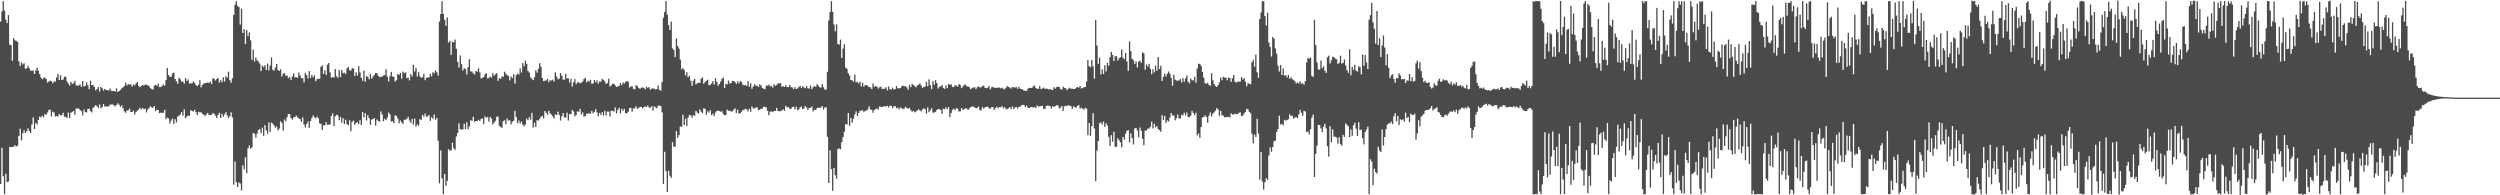 <?xml version="1.0" encoding="UTF-8"?>
<svg xmlns="http://www.w3.org/2000/svg" width="1920" height="150">
  <path d="M0 16.591h1v124.743H0zM1 8.772h1v104.686H1zM2 0.868h1v134.440H2zM3 8.199h1v140.934H3zM4 15.131h1v118.357H4zM5 17.718h1v122.157H5zM6 11.627h1v127.785H6zM7 34.232h1v78.627H7zM8 34.731h1v78.218H8zM9 46.553h1v66.322H9zM10 29.214h1v83.323H10zM11 30.957h1v80.617H11zM12 31.382h1v81.175H12zM13 32.204h1v79.651H13zM14 47.138h1v57.267H14zM15 50.772h1v48.118H15zM16 47.961h1v59.835H16zM17 49.504h1v52.866H17zM18 48.548h1v51.495H18zM19 52.732h1v49.515H19zM20 52.431h1v48.494H20zM21 50.496h1v48.013H21zM22 52.394h1v48.150H22zM23 54.258h1v47.815H23zM24 54.206h1v41.330H24zM25 54.189h1v36.030H25zM26 56.825h1v42.270H26zM27 54.076h1v40.336H27zM28 52.127h1v43.483H28zM29 54.508h1v37.531H29zM30 56.930h1v32.580H30zM31 59.592h1v30.499H31zM32 60.883h1v27.964H32zM33 59.937h1v30.119H33zM34 59.386h1v28.070H34zM35 60.703h1v27.544H35zM36 63.359h1v23.068H36zM37 62.591h1v21.985H37zM38 61.921h1v22.200H38zM39 62.321h1v27.056H39zM40 63.951h1v21.750H40zM41 62.575h1v23.833H41zM42 62.653h1v26.870H42zM43 59.399h1v29.618H43zM44 56.747h1v32.700H44zM45 61.457h1v26.115H45zM46 57.750h1v30.907H46zM47 61.433h1v27.059H47zM48 61.027h1v25.588H48zM49 58.880h1v30.840H49zM50 58.978h1v30.749H50zM51 62.552h1v28.037H51zM52 64.171h1v22.259H52zM53 65.753h1v25.017H53zM54 62.903h1v23.668H54zM55 64.399h1v21.581H55zM56 63.985h1v21.221H56zM57 62.260h1v25.912H57zM58 65.558h1v17.838H58zM59 65.742h1v17.565H59zM60 65.685h1v17.663H60zM61 64.757h1v19.770H61zM62 66.782h1v18.637H62zM63 62.255h1v26.370H63zM64 66.433h1v17.715H64zM65 65.971h1v20.130H65zM66 63.236h1v23.114H66zM67 65.543h1v18.100H67zM68 68.518h1v15.008H68zM69 61.963h1v23.331H69zM70 65.496h1v20.892H70zM71 65.234h1v17.690H71zM72 66.829h1v14.983H72zM73 69.393h1v11.297H73zM74 68.297h1v13.274H74zM75 66.802h1v16.161H75zM76 70.295h1v9.862H76zM77 66.807h1v16.362H77zM78 67.800h1v14.395H78zM79 69.518h1v10.393H79zM80 68.235h1v13.580H80zM81 69.122h1v12.575H81zM82 69.363h1v12.471H82zM83 69.415h1v12.249H83zM84 67.926h1v12.531H84zM85 69.701h1v10.539H85zM86 69.953h1v10.274H86zM87 69.830h1v11.126H87zM88 70.368h1v11.377H88zM89 67.824h1v12.708H89zM90 70.658h1v8.671H90zM91 69.913h1v10.576H91zM92 69.102h1v13.024H92zM93 67.851h1v13.097H93zM94 67.127h1v15.897H94zM95 66.026h1v19.464H95zM96 63.527h1v23.101H96zM97 65.627h1v19.291H97zM98 64.556h1v20.209H98zM99 64.966h1v18.459H99zM100 64.771h1v21.270H100zM101 66.513h1v19.547H101zM102 64.878h1v20.054H102zM103 65.510h1v22.403H103zM104 64.107h1v21.958H104zM105 62.996h1v21.938H105zM106 65.960h1v18.260H106zM107 66.946h1v15.825H107zM108 66.043h1v18.027H108zM109 65.163h1v17.701H109zM110 65.668h1v18.047H110zM111 64.968h1v18.556H111zM112 65.151h1v21.206H112zM113 65.505h1v18.657H113zM114 66.100h1v16.906H114zM115 67.705h1v13.981H115zM116 68.404h1v14.037H116zM117 68.810h1v14.132H117zM118 65.800h1v15.599H118zM119 65.050h1v20.225H119zM120 66.045h1v18.200H120zM121 64.181h1v20.428H121zM122 66.845h1v20.102H122zM123 66.866h1v19.668H123zM124 65.953h1v20.737H124zM125 64.826h1v21.792H125zM126 65.827h1v18.509H126zM127 61.546h1v30.050H127zM128 52.150h1v38.162H128zM129 57.719h1v33.229H129zM130 59.108h1v35.817H130zM131 58.940h1v33.756H131zM132 56.402h1v34.557H132zM133 55.714h1v39.495H133zM134 60.651h1v30.961H134zM135 62.399h1v31.655H135zM136 64.246h1v25.265H136zM137 59.769h1v29.043H137zM138 60.914h1v27.032H138zM139 62.736h1v23.371H139zM140 62.614h1v26.336H140zM141 64.223h1v19.747H141zM142 59.861h1v30.994H142zM143 62.238h1v27.299H143zM144 60.975h1v27.773H144zM145 64.223h1v24.761H145zM146 63.927h1v20.722H146zM147 64.053h1v21.187H147zM148 62.554h1v23.091H148zM149 63.737h1v20.612H149zM150 65.243h1v20.998H150zM151 66.220h1v22.212H151zM152 65.019h1v20.788H152zM153 61.686h1v24.712H153zM154 67.143h1v19.117H154zM155 65.101h1v22.421H155zM156 64.085h1v24.011H156zM157 63.956h1v25.244H157zM158 63.718h1v24.075H158zM159 63.329h1v23.377H159zM160 63.820h1v24.461H160zM161 62.593h1v25.764H161zM162 64.565h1v23.623H162zM163 60.234h1v26.663H163zM164 60.477h1v26.887H164zM165 61.857h1v27.018H165zM166 60.674h1v29.954H166zM167 59.954h1v28.304H167zM168 63.421h1v23.184H168zM169 61.502h1v29.072H169zM170 63.080h1v24.325H170zM171 59.358h1v30.226H171zM172 62.540h1v25.302H172zM173 58.513h1v27.604H173zM174 59.776h1v28.860H174zM175 54.996h1v35.645H175zM176 61.586h1v27.694H176zM177 63.526h1v22.808H177zM178 60.076h1v30.116H178zM179 11.522h1v130.295H179zM180 3.625h1v120.417H180zM181 0.899h1v139.007H181zM182 4.460h1v139.200H182zM183 5.418h1v134.688H183zM184 18.817h1v122.127H184zM185 6.696h1v139.546H185zM186 25.325h1v101.672H186zM187 22.422h1v107.617H187zM188 33.819h1v86.986H188zM189 23.120h1v109.946H189zM190 27.843h1v86.080H190zM191 24.935h1v86.691H191zM192 30.983h1v83.252H192zM193 45.995h1v67.138H193zM194 38.145h1v64.013H194zM195 47.313h1v55.370H195zM196 44.084h1v61.658H196zM197 46.292h1v56.297H197zM198 47.273h1v52.615H198zM199 48.767h1v50.297H199zM200 54.594h1v47.768H200zM201 50.342h1v47.677H201zM202 51.564h1v52.714H202zM203 50.060h1v46.014H203zM204 53.636h1v46.627H204zM205 48.768h1v53.855H205zM206 54.101h1v39.904H206zM207 50.356h1v50.911H207zM208 44.140h1v50.025H208zM209 53.528h1v41.441H209zM210 54.327h1v41.962H210zM211 51.818h1v46.214H211zM212 49.148h1v47.982H212zM213 53.734h1v46.391H213zM214 54.536h1v44.226H214zM215 53.134h1v39.978H215zM216 58.777h1v35.651H216zM217 56.598h1v43.706H217zM218 56.219h1v35.542H218zM219 58.162h1v35.074H219zM220 58.007h1v31.949H220zM221 60.080h1v27.477H221zM222 59.170h1v28.482H222zM223 61.524h1v29.088H223zM224 58.720h1v33.123H224zM225 56.427h1v33.791H225zM226 59.429h1v30.436H226zM227 59.253h1v29.519H227zM228 59.791h1v30.255H228zM229 55.760h1v35.217H229zM230 57.943h1v33.527H230zM231 59.992h1v33.609H231zM232 60.109h1v30.102H232zM233 63.211h1v32.355H233zM234 55.908h1v41.910H234zM235 57.614h1v37.594H235zM236 60.382h1v32.952H236zM237 54.562h1v43.638H237zM238 59.865h1v33.139H238zM239 57.499h1v33.208H239zM240 59.386h1v29.261H240zM241 57.868h1v32.125H241zM242 62.363h1v28.635H242zM243 60.787h1v28.757H243zM244 60.473h1v30.343H244zM245 60.468h1v34.263H245zM246 51.269h1v43.926H246zM247 50.225h1v49.566H247zM248 56.694h1v39.551H248zM249 53.952h1v42.311H249zM250 57.529h1v36.309H250zM251 49.593h1v46.279H251zM252 48.379h1v47.309H252zM253 55.623h1v39.854H253zM254 59.690h1v29.329H254zM255 59.162h1v27.944H255zM256 59.527h1v37.311H256zM257 53.033h1v36.237H257zM258 58.501h1v29.639H258zM259 59.795h1v28.813H259zM260 53.780h1v38.654H260zM261 59.224h1v30.607H261zM262 53.863h1v40.367H262zM263 56.282h1v34.527H263zM264 55.784h1v39.496H264zM265 56.951h1v34.979H265zM266 52.497h1v42.815H266zM267 51.478h1v44.800H267zM268 53.951h1v38.539H268zM269 54.152h1v46.661H269zM270 52.324h1v41.245H270zM271 52.711h1v39.859H271zM272 58.380h1v37.452H272zM273 55.531h1v38.980H273zM274 58.032h1v35.670H274zM275 50.783h1v44.486H275zM276 55.690h1v36.581H276zM277 59.692h1v36.329H277zM278 61.992h1v24.114H278zM279 54.215h1v35.926H279zM280 62.779h1v24.182H280zM281 58.518h1v34.006H281zM282 59.090h1v29.420H282zM283 60.859h1v29.849H283zM284 56.904h1v38.919H284zM285 60.437h1v31.470H285zM286 58.772h1v32.613H286zM287 57.542h1v33.134H287zM288 56.012h1v40.524H288zM289 56.208h1v35.579H289zM290 58.161h1v34.735H290zM291 59.312h1v34.104H291zM292 58.914h1v26.701H292zM293 58.751h1v29.212H293zM294 57.947h1v35.201H294zM295 57.644h1v33.525H295zM296 53.176h1v39.079H296zM297 58.857h1v31.452H297zM298 62.524h1v23.936H298zM299 58.547h1v29.326H299zM300 55.174h1v38.217H300zM301 58.747h1v34.268H301zM302 59.145h1v35.463H302zM303 62.686h1v25.767H303zM304 61.574h1v27.632H304zM305 56.815h1v34.269H305zM306 57.613h1v37.035H306zM307 55.947h1v36.593H307zM308 60.432h1v33.524H308zM309 55.004h1v40.196H309zM310 56.199h1v35.703H310zM311 55.546h1v36.483H311zM312 60.080h1v31.088H312zM313 59.617h1v30.115H313zM314 61.749h1v30.829H314zM315 56.882h1v37.592H315zM316 58.699h1v32.594H316zM317 49.689h1v46.036H317zM318 54.959h1v36.157H318zM319 52.056h1v45.273H319zM320 58.700h1v36.855H320zM321 55.230h1v41.278H321zM322 58.607h1v32.872H322zM323 59.703h1v32.492H323zM324 59.318h1v28.910H324zM325 56.813h1v32.775H325zM326 61.613h1v25.587H326zM327 59.736h1v29.737H327zM328 59.532h1v29.924H328zM329 59.324h1v28.971H329zM330 56.795h1v35.991H330zM331 58.651h1v31.417H331zM332 55.432h1v35.788H332zM333 56.286h1v31.636H333zM334 54.160h1v37.870H334zM335 55.575h1v35.009H335zM336 58.031h1v50.044H336zM337 16.556h1v124.273H337zM338 10.813h1v104.708H338zM339 0.870h1v136.084H339zM340 10.693h1v138.428H340zM341 15.169h1v118.436H341zM342 19.807h1v122.866H342zM343 13.367h1v125.489H343zM344 32.657h1v81.977H344zM345 31.378h1v84.219H345zM346 42.206h1v73.232H346zM347 32.081h1v77.557H347zM348 32.526h1v81.317H348zM349 30.372h1v84.671H349zM350 37.459h1v67.372H350zM351 47.503h1v54.581H351zM352 51.955h1v42.752H352zM353 42.597h1v56.598H353zM354 49.249h1v50.301H354zM355 54.100h1v45.265H355zM356 52.409h1v42.645H356zM357 53.036h1v46.152H357zM358 57.140h1v36.804H358zM359 51.630h1v47.602H359zM360 45.455h1v51.647H360zM361 54.779h1v37.583H361zM362 55.045h1v37.739H362zM363 56.326h1v33.381H363zM364 57.265h1v36.346H364zM365 54.554h1v38.362H365zM366 55.044h1v37.983H366zM367 52.420h1v39.653H367zM368 55.603h1v37.310H368zM369 60.324h1v31.117H369zM370 59.589h1v31.402H370zM371 59.307h1v35.953H371zM372 57.175h1v32.304H372zM373 56.124h1v34.177H373zM374 60.198h1v29.596H374zM375 59.786h1v33.649H375zM376 58.716h1v31.187H376zM377 59.528h1v31.660H377zM378 56.162h1v39.410H378zM379 58.096h1v36.107H379zM380 57.033h1v35.733H380zM381 56.259h1v33.411H381zM382 62.108h1v27.390H382zM383 59.959h1v36.564H383zM384 60.613h1v36.905H384zM385 58.672h1v39.456H385zM386 58.982h1v33.975H386zM387 55.051h1v37.343H387zM388 56.529h1v38.827H388zM389 57.691h1v33.368H389zM390 58.322h1v34.296H390zM391 61.730h1v30.614H391zM392 58.770h1v36.829H392zM393 60.017h1v33.468H393zM394 57.019h1v35.771H394zM395 64.268h1v20.868H395zM396 57.776h1v32.185H396zM397 56.483h1v38.158H397zM398 57.289h1v35.270H398zM399 52.580h1v42.337H399zM400 55.694h1v37.661H400zM401 48.451h1v47.352H401zM402 50.885h1v46.208H402zM403 46.601h1v48.981H403zM404 48.976h1v42.184H404zM405 54.569h1v37.671H405zM406 55.715h1v34.248H406zM407 59.317h1v32.617H407zM408 60.602h1v26.102H408zM409 61.613h1v36.271H409zM410 59.315h1v34.944H410zM411 53.969h1v43.524H411zM412 55.823h1v36.417H412zM413 52.850h1v39.818H413zM414 48.495h1v42.798H414zM415 51.398h1v38.329H415zM416 59.889h1v29.118H416zM417 62.334h1v28.590H417zM418 61.931h1v23.358H418zM419 61.721h1v24.849H419zM420 60.637h1v27.591H420zM421 63.172h1v21.943H421zM422 61.592h1v25.435H422zM423 61.898h1v26.102H423zM424 61.162h1v28.108H424zM425 62.649h1v28.393H425zM426 55.562h1v32.307H426zM427 58.791h1v29.529H427zM428 60.868h1v24.902H428zM429 60.343h1v27.894H429zM430 56.166h1v36.405H430zM431 58.182h1v31.174H431zM432 61.160h1v25.633H432zM433 61.160h1v29.101H433zM434 56.852h1v33.433H434zM435 60.174h1v26.336H435zM436 60.235h1v32.326H436zM437 63.350h1v24.243H437zM438 60.494h1v27.220H438zM439 66.453h1v17.964H439zM440 63.116h1v22.467H440zM441 60.782h1v28.562H441zM442 64.629h1v23.572H442zM443 63.358h1v22.182H443zM444 63.151h1v22.715H444zM445 63.991h1v19.608H445zM446 63.473h1v24.471H446zM447 62.649h1v23.664H447zM448 60.653h1v28.881H448zM449 59.753h1v29.361H449zM450 63.301h1v24.124H450zM451 61.940h1v25.148H451zM452 62.652h1v24.525H452zM453 61.268h1v25.998H453zM454 64.253h1v20.909H454zM455 64.175h1v22.825H455zM456 61.412h1v24.535H456zM457 63.188h1v20.659H457zM458 61.716h1v24.662H458zM459 64.244h1v25.069H459zM460 62.554h1v24.191H460zM461 62.704h1v25.532H461zM462 60.588h1v25.526H462zM463 61.375h1v27.345H463zM464 62.585h1v22.499H464zM465 64.531h1v24.150H465zM466 63.736h1v21.901H466zM467 60.422h1v25.305H467zM468 66.436h1v23.114H468zM469 65.596h1v19.429H469zM470 64.257h1v20.886H470zM471 64.376h1v21.339H471zM472 65.634h1v16.912H472zM473 66.698h1v20.411H473zM474 66.479h1v17.903H474zM475 65.859h1v16.977H475zM476 63.832h1v23.248H476zM477 65.458h1v18.078H477zM478 63.340h1v21.792H478zM479 64.163h1v19.430H479zM480 62.808h1v24.196H480zM481 62.462h1v24.468H481zM482 62.665h1v23.085H482zM483 67.160h1v15.827H483zM484 66.480h1v16.301H484zM485 66.258h1v19.568H485zM486 68.179h1v15.077H486zM487 68.603h1v14.608H487zM488 65.464h1v16.158H488zM489 66.067h1v17.412H489zM490 67.518h1v15.537H490zM491 68.313h1v13.868H491zM492 67.394h1v14.666H492zM493 67.097h1v16.127H493zM494 67.465h1v14.883H494zM495 68.622h1v13.062H495zM496 66.535h1v15.640H496zM497 67.701h1v13.296H497zM498 66.809h1v15.840H498zM499 68.867h1v13.774H499zM500 68.044h1v13.479H500zM501 67.937h1v16.973H501zM502 68.035h1v13.671H502zM503 68.717h1v13.708H503zM504 68.359h1v14.794H504zM505 65.610h1v15.610H505zM506 68.991h1v12.118H506zM507 69.646h1v11.811H507zM508 63.069h1v23.274H508zM509 13.619h1v127.627H509zM510 9.236h1v107.329H510zM511 0.814h1v130.542H511zM512 11.141h1v136.299H512zM513 19.258h1v111.901H513zM514 23.094h1v111.796H514zM515 16.582h1v120.026H515zM516 37.185h1v71.993H516zM517 38.357h1v74.234H517zM518 43.814h1v68.849H518zM519 29.613h1v71.115H519zM520 35.375h1v70.353H520zM521 37.330h1v66.430H521zM522 45.847h1v51.217H522zM523 53.234h1v44.152H523zM524 52.280h1v35.842H524zM525 53.807h1v42.248H525zM526 57.964h1v33.205H526zM527 55.447h1v41.413H527zM528 59.375h1v30.778H528zM529 58.101h1v30.114H529zM530 62.057h1v26.559H530zM531 65.910h1v24.504H531zM532 62.118h1v26.241H532zM533 60.680h1v28.280H533zM534 64.839h1v20.297H534zM535 63.918h1v22.541H535zM536 63.543h1v23.675H536zM537 63.651h1v20.420H537zM538 60.440h1v25.324H538zM539 59.420h1v27.474H539zM540 64.367h1v18.837H540zM541 62.928h1v20.626H541zM542 62.112h1v25.997H542zM543 61.218h1v24.173H543zM544 65.485h1v20.998H544zM545 65.189h1v19.418H545zM546 64.026h1v24.459H546zM547 62.279h1v25.036H547zM548 64.940h1v24.314H548zM549 60.118h1v26.248H549zM550 62.854h1v22.337H550zM551 65.872h1v19.125H551zM552 64.486h1v20.821H552zM553 62.553h1v23.249H553zM554 60.592h1v24.877H554zM555 59.564h1v28.110H555zM556 67.597h1v20.803H556zM557 64.469h1v23.901H557zM558 64.782h1v19.432H558zM559 61.855h1v23.301H559zM560 64.184h1v20.867H560zM561 63.730h1v21.912H561zM562 62.102h1v23.358H562zM563 62.240h1v22.014H563zM564 63.053h1v20.161H564zM565 64.490h1v22.382H565zM566 62.509h1v21.753H566zM567 64.043h1v23.197H567zM568 62.313h1v24.714H568zM569 62.906h1v22.958H569zM570 65.021h1v19.495H570zM571 65.539h1v18.737H571zM572 65.279h1v18.213H572zM573 65.998h1v18.060H573zM574 62.378h1v23.193H574zM575 66.675h1v16.818H575zM576 64.012h1v21.851H576zM577 68.196h1v13.601H577zM578 66.453h1v16.688H578zM579 64.781h1v18.562H579zM580 65.819h1v16.734H580zM581 65.860h1v16.622H581zM582 66.810h1v17.856H582zM583 64.816h1v19.450H583zM584 65.705h1v17.846H584zM585 67.469h1v15.948H585zM586 68.207h1v13.835H586zM587 68.460h1v13.572H587zM588 65.764h1v16.870H588zM589 65.857h1v19.297H589zM590 64.993h1v23.458H590zM591 66.415h1v19.274H591zM592 65.768h1v19.852H592zM593 67.305h1v18.814H593zM594 64.641h1v20.627H594zM595 65.968h1v19.271H595zM596 65.261h1v17.606H596zM597 63.975h1v21.209H597zM598 64.046h1v21.525H598zM599 63.836h1v21.447H599zM600 66.683h1v18.135H600zM601 66.146h1v17.774H601zM602 66.702h1v18.398H602zM603 65.448h1v15.862H603zM604 66.824h1v15.778H604zM605 67.013h1v15.183H605zM606 65.196h1v18.153H606zM607 66.856h1v16.860H607zM608 67.209h1v14.962H608zM609 68.458h1v13.503H609zM610 66.899h1v17.049H610zM611 68.373h1v13.538H611zM612 67.942h1v16.621H612zM613 66.938h1v17.054H613zM614 65.827h1v16.665H614zM615 67.572h1v14.223H615zM616 66.209h1v17.717H616zM617 67.117h1v16.184H617zM618 67.756h1v13.739H618zM619 66.060h1v16.597H619zM620 67.898h1v16.530H620zM621 67.975h1v14.900H621zM622 65.662h1v17.151H622zM623 68.446h1v13.440H623zM624 67.038h1v18.498H624zM625 66.035h1v18.164H625zM626 66.763h1v17.737H626zM627 64.666h1v18.393H627zM628 65.719h1v16.919H628zM629 67.035h1v15.784H629zM630 67.311h1v15.243H630zM631 64.563h1v16.772H631zM632 66.953h1v17.094H632zM633 68.746h1v13.729H633zM634 68.796h1v13.631H634zM635 55.118h1v49.952H635zM636 15.768h1v124.766H636zM637 9.338h1v106.092H637zM638 0.933h1v128.990H638zM639 9.079h1v137.445H639zM640 18.765h1v110.212H640zM641 24.016h1v110.606H641zM642 18.669h1v118.617H642zM643 33.828h1v80.680H643zM644 34.237h1v79.802H644zM645 30.367h1v84.238H645zM646 44.507h1v64.691H646zM647 37.302h1v68.022H647zM648 33.933h1v67.164H648zM649 51.877h1v43.372H649zM650 52.951h1v42.719H650zM651 56.234h1v30.524H651zM652 58.041h1v38.641H652zM653 61.419h1v29.084H653zM654 61.723h1v32.471H654zM655 62.782h1v28.366H655zM656 57.241h1v30.619H656zM657 63.294h1v22.267H657zM658 62.822h1v26.285H658zM659 64.154h1v22.653H659zM660 62.772h1v22.417H660zM661 66.375h1v18.430H661zM662 63.547h1v21.239H662zM663 66.548h1v19.613H663zM664 65.310h1v19.843H664zM665 65.356h1v19.534H665zM666 65.990h1v18.042H666zM667 66.958h1v14.679H667zM668 67.012h1v17.041H668zM669 68.397h1v15.956H669zM670 64.069h1v22.522H670zM671 66.679h1v17.815H671zM672 65.995h1v17.783H672zM673 66.616h1v16.679H673zM674 68.032h1v16.134H674zM675 67.033h1v14.740H675zM676 66.583h1v15.433H676zM677 68.324h1v13.937H677zM678 68.228h1v13.508H678zM679 68.106h1v13.603H679zM680 66.953h1v14.684H680zM681 69.410h1v11.920H681zM682 66.384h1v16.112H682zM683 68.581h1v12.688H683zM684 68.733h1v12.573H684zM685 67.348h1v15.718H685zM686 68.781h1v12.915H686zM687 68.417h1v12.997H687zM688 66.083h1v17.133H688zM689 67.818h1v14.866H689zM690 67.763h1v16.259H690zM691 67.659h1v14.810H691zM692 66.359h1v16.837H692zM693 65.626h1v18.067H693zM694 66.310h1v16.997H694zM695 66.181h1v15.742H695zM696 67.150h1v15.958H696zM697 68.947h1v14.428H697zM698 65.134h1v17.757H698zM699 66.943h1v17.647H699zM700 64.373h1v21.468H700zM701 65.211h1v19.931H701zM702 66.081h1v20.197H702zM703 67.000h1v18.626H703zM704 65.588h1v19.305H704zM705 65.070h1v18.912H705zM706 63.932h1v20.865H706zM707 65.619h1v19.916H707zM708 67.492h1v16.553H708zM709 66.766h1v16.458H709zM710 66.582h1v17.357H710zM711 62.882h1v24.413H711zM712 66.204h1v16.269H712zM713 60.991h1v25.158H713zM714 65.375h1v19.296H714zM715 68.476h1v14.610H715zM716 62.306h1v24.241H716zM717 65.068h1v21.326H717zM718 61.515h1v24.356H718zM719 63.715h1v20.769H719zM720 67.981h1v15.672H720zM721 66.618h1v17.330H721zM722 66.373h1v17.981H722zM723 65.288h1v22.121H723zM724 67.461h1v16.034H724zM725 68.232h1v15.617H725zM726 65.558h1v16.909H726zM727 67.676h1v16.218H727zM728 64.448h1v17.832H728zM729 65.202h1v24.838H729zM730 64.758h1v21.950H730zM731 66.731h1v17.539H731zM732 66.854h1v16.634H732zM733 65.424h1v18.991H733zM734 65.731h1v17.316H734zM735 66.540h1v16.979H735zM736 64.510h1v21.065H736zM737 65.335h1v20.202H737zM738 67.681h1v15.250H738zM739 66.386h1v18.028H739zM740 65.151h1v18.659H740zM741 65.021h1v18.106H741zM742 66.340h1v17.014H742zM743 66.322h1v18.166H743zM744 67.043h1v16.240H744zM745 68.515h1v13.749H745zM746 67.794h1v14.128H746zM747 67.148h1v14.651H747zM748 66.946h1v15.560H748zM749 68.410h1v14.630H749zM750 67.081h1v15.990H750zM751 66.273h1v15.521H751zM752 67.064h1v17.543H752zM753 67.140h1v17.681H753zM754 66.091h1v16.259H754zM755 65.746h1v17.731H755zM756 67.430h1v14.973H756zM757 67.761h1v14.396H757zM758 67.449h1v14.393H758zM759 66.063h1v16.921H759zM760 68.662h1v14.959H760zM761 67.053h1v15.284H761zM762 66.612h1v15.593H762zM763 67.441h1v17.011H763zM764 67.399h1v15.555H764zM765 67.523h1v14.464H765zM766 67.214h1v15.912H766zM767 67.233h1v15.027H767zM768 67.846h1v14.580H768zM769 67.311h1v14.201H769zM770 68.218h1v14.911H770zM771 68.632h1v13.657H771zM772 67.494h1v15.977H772zM773 66.105h1v17.856H773zM774 66.688h1v16.485H774zM775 67.236h1v15.044H775zM776 68.070h1v15.708H776zM777 66.847h1v14.906H777zM778 66.979h1v16.633H778zM779 67.258h1v15.257H779zM780 66.890h1v15.186H780zM781 68.143h1v15.219H781zM782 66.690h1v15.382H782zM783 68.079h1v13.810H783zM784 68.404h1v12.555H784zM785 68.868h1v11.594H785zM786 69.633h1v11.083H786zM787 69.706h1v12.443H787zM788 69.821h1v11.251H788zM789 68.102h1v14.761H789zM790 67.443h1v15.537H790zM791 67.544h1v14.858H791zM792 67.604h1v14.518H792zM793 66.366h1v16.284H793zM794 65.520h1v16.689H794zM795 67.547h1v15.342H795zM796 68.080h1v12.919H796zM797 68.325h1v13.606H797zM798 66.054h1v15.569H798zM799 68.443h1v13.083H799zM800 67.987h1v13.282H800zM801 67.203h1v16.280H801zM802 68.178h1v15.573H802zM803 68.101h1v13.485H803zM804 68.214h1v12.840H804zM805 68.721h1v12.586H805zM806 68.329h1v13.175H806zM807 68.944h1v14.437H807zM808 69.044h1v12.540H808zM809 66.927h1v15.211H809zM810 68.070h1v13.469H810zM811 66.959h1v13.927H811zM812 66.524h1v14.375H812zM813 66.852h1v16.419H813zM814 68.300h1v14.385H814zM815 68.934h1v12.455H815zM816 66.530h1v18.739H816zM817 67.527h1v14.146H817zM818 67.808h1v13.384H818zM819 69.260h1v12.304H819zM820 68.132h1v12.601H820zM821 67.336h1v13.801H821zM822 68.189h1v13.305H822zM823 68.077h1v15.665H823zM824 68.333h1v13.381H824zM825 68.346h1v14.043H825zM826 67.380h1v15.397H826zM827 66.746h1v14.646H827zM828 67.324h1v13.390H828zM829 66.072h1v17.310H829zM830 68.010h1v14.704H830zM831 67.569h1v15.865H831zM832 66.890h1v17.299H832zM833 66.891h1v15.975H833zM834 62.612h1v20.801H834zM835 46.069h1v57.758H835zM836 50.814h1v43.626H836zM837 51.636h1v52.678H837zM838 46.051h1v50.895H838zM839 50.899h1v36.045H839zM840 60.415h1v38.264H840zM841 15.351h1v123.830H841zM842 34.988h1v80.683H842zM843 49.038h1v59.294H843zM844 44.250h1v50.439H844zM845 57.126h1v36.803H845zM846 53.252h1v42.469H846zM847 56.768h1v36.621H847zM848 50.143h1v47.304H848zM849 54.865h1v39.829H849zM850 48.328h1v48.149H850zM851 50.518h1v54.579H851zM852 43.917h1v68.279H852zM853 39.794h1v63.981H853zM854 42.181h1v66.609H854zM855 46.873h1v54.269H855zM856 43.194h1v69.723H856zM857 43.124h1v69.513H857zM858 46.414h1v59.788H858zM859 44.764h1v63.005H859zM860 43.955h1v65.475H860zM861 38.075h1v75.129H861zM862 44.451h1v60.724H862zM863 45.498h1v61.688H863zM864 40.686h1v62.030H864zM865 47.233h1v53.233H865zM866 54.443h1v45.522H866zM867 31.800h1v77.559H867zM868 39.253h1v63.151H868zM869 45.198h1v60.819H869zM870 46.265h1v64.740H870zM871 49.152h1v49.479H871zM872 47.167h1v51.116H872zM873 51.802h1v48.437H873zM874 47.283h1v58.168H874zM875 46.667h1v51.299H875zM876 48.266h1v52.185H876zM877 40.155h1v66.434H877zM878 40.978h1v70.548H878zM879 53.540h1v46.775H879zM880 49.532h1v50.793H880zM881 51.108h1v47.733H881zM882 48.978h1v49.750H882zM883 52.676h1v44.776H883zM884 57.057h1v36.397H884zM885 53.080h1v45.525H885zM886 55.672h1v39.463H886zM887 50.368h1v47.417H887zM888 54.334h1v42.469H888zM889 43.755h1v55.292H889zM890 52.984h1v47.011H890zM891 50.513h1v50.646H891zM892 62.191h1v26.271H892zM893 59.006h1v33.109H893zM894 56.586h1v32.454H894zM895 58.764h1v35.754H895zM896 56.532h1v35.937H896zM897 54.867h1v38.439H897zM898 56.519h1v33.734H898zM899 59.803h1v27.023H899zM900 65.809h1v22.931H900zM901 57.380h1v31.281H901zM902 61.124h1v31.272H902zM903 61.723h1v29.062H903zM904 62.151h1v25.786H904zM905 61.637h1v29.141H905zM906 60.699h1v30.462H906zM907 63.265h1v24.833H907zM908 60.019h1v28.611H908zM909 62.824h1v23.752H909zM910 60.200h1v28.374H910zM911 57.885h1v28.535H911zM912 62.705h1v27.050H912zM913 63.957h1v25.977H913zM914 60.274h1v28.583H914zM915 61.702h1v23.446H915zM916 61.741h1v25.069H916zM917 59.011h1v29.479H917zM918 63.605h1v22.915H918zM919 52.569h1v51.361H919zM920 48.870h1v53.696H920zM921 49.223h1v56.601H921zM922 50.565h1v47.029H922zM923 55.207h1v35.034H923zM924 59.637h1v30.177H924zM925 63.914h1v24.646H925zM926 64.241h1v25.649H926zM927 63.587h1v30.748H927zM928 65.235h1v23.581H928zM929 65.898h1v20.399H929zM930 56.144h1v33.360H930zM931 61.650h1v25.670H931zM932 64.531h1v21.714H932zM933 65.977h1v19.083H933zM934 66.791h1v16.140H934zM935 65.366h1v18.754H935zM936 63.223h1v25.741H936zM937 59.498h1v25.588H937zM938 61.589h1v26.953H938zM939 58.912h1v29.944H939zM940 59.634h1v30.524H940zM941 59.498h1v30.270H941zM942 61.660h1v28.399H942zM943 59.520h1v30.153H943zM944 59.904h1v30.317H944zM945 62.948h1v24.135H945zM946 60.113h1v27.800H946zM947 57.675h1v30.219H947zM948 62.790h1v24.517H948zM949 63.428h1v24.326H949zM950 62.722h1v24.899H950zM951 62.784h1v23.914H951zM952 62.682h1v23.592H952zM953 59.195h1v29.965H953zM954 61.046h1v27.809H954zM955 60.028h1v26.938H955zM956 62.685h1v23.391H956zM957 66.215h1v17.316H957zM958 63.855h1v20.189H958zM959 64.464h1v21.523H959zM960 64.709h1v22.340H960zM961 47.784h1v54.931H961zM962 45.922h1v64.272H962zM963 51.295h1v52.093H963zM964 41.940h1v63.255H964zM965 55.487h1v35.776H965zM966 59.797h1v42.732H966zM967 14.540h1v123.453H967zM968 9.605h1v107.133H968zM969 0.937h1v138.356H969zM970 0.918h1v144.677H970zM971 12.415h1v127.579H971zM972 19.602h1v117.243H972zM973 9.678h1v128.440H973zM974 32.547h1v86.825H974zM975 36.037h1v77.144H975zM976 43.420h1v73.162H976zM977 28.425h1v84.477H977zM978 29.713h1v78.788H978zM979 37.195h1v70.716H979zM980 41.226h1v60.202H980zM981 50.492h1v48.684H981zM982 54.899h1v33.945H982zM983 49.960h1v45.660H983zM984 57.676h1v37.360H984zM985 52.700h1v43.623H985zM986 58.041h1v34.000H986zM987 57.681h1v35.017H987zM988 59.459h1v32.762H988zM989 57.515h1v34.098H989zM990 60.507h1v27.306H990zM991 59.408h1v29.701H991zM992 60.775h1v28.126H992zM993 61.612h1v29.576H993zM994 62.486h1v27.752H994zM995 64.199h1v25.792H995zM996 63.268h1v27.357H996zM997 64.081h1v23.716H997zM998 62.497h1v21.826H998zM999 64.287h1v22.336H999zM1000 63.914h1v25.046H1000zM1001 65.058h1v20.023H1001zM1002 62.302h1v23.376H1002zM1003 47.929h1v53.522H1003zM1004 44.447h1v56.510H1004zM1005 45.067h1v58.101H1005zM1006 44.211h1v55.086H1006zM1007 58.214h1v32.172H1007zM1008 59.099h1v28.893H1008zM1009 15.192h1v120.799H1009zM1010 34.639h1v83.538H1010zM1011 48.036h1v63.774H1011zM1012 53.315h1v42.565H1012zM1013 53.509h1v42.506H1013zM1014 46.567h1v52.039H1014zM1015 52.299h1v49.238H1015zM1016 50.880h1v46.448H1016zM1017 54.303h1v40.800H1017zM1018 56.014h1v42.591H1018zM1019 43.964h1v68.308H1019zM1020 42.777h1v77.567H1020zM1021 48.723h1v48.193H1021zM1022 46.300h1v63.041H1022zM1023 43.645h1v55.727H1023zM1024 43.895h1v61.053H1024zM1025 45.017h1v60.000H1025zM1026 45.526h1v60.100H1026zM1027 49.246h1v61.015H1027zM1028 48.217h1v57.092H1028zM1029 42.700h1v67.769H1029zM1030 48.897h1v63.027H1030zM1031 48.272h1v55.261H1031zM1032 45.598h1v59.576H1032zM1033 50.239h1v44.589H1033zM1034 53.847h1v42.097H1034zM1035 55.978h1v41.042H1035zM1036 37.852h1v67.515H1036zM1037 57.879h1v41.544H1037zM1038 51.383h1v52.927H1038zM1039 53.630h1v42.648H1039zM1040 49.756h1v44.492H1040zM1041 54.256h1v44.547H1041zM1042 54.972h1v49.423H1042zM1043 50.949h1v42.909H1043zM1044 51.673h1v48.220H1044zM1045 57.135h1v42.384H1045zM1046 41.796h1v64.356H1046zM1047 50.471h1v60.485H1047zM1048 42.227h1v59.205H1048zM1049 47.973h1v51.482H1049zM1050 53.057h1v44.179H1050zM1051 15.087h1v134.059H1051zM1052 11.603h1v110.666H1052zM1053 2.096h1v121.973H1053zM1054 17.102h1v125.075H1054zM1055 22.000h1v107.532H1055zM1056 33.562h1v98.525H1056zM1057 8.463h1v124.913H1057zM1058 34.582h1v78.039H1058zM1059 29.457h1v86.134H1059zM1060 43.836h1v72.880H1060zM1061 34.945h1v64.447H1061zM1062 27.299h1v84.520H1062zM1063 36.483h1v68.720H1063zM1064 50.211h1v48.992H1064zM1065 41.581h1v54.075H1065zM1066 52.050h1v42.798H1066zM1067 60.042h1v34.709H1067zM1068 57.875h1v35.507H1068zM1069 56.983h1v38.347H1069zM1070 60.546h1v28.807H1070zM1071 63.612h1v23.295H1071zM1072 60.029h1v33.161H1072zM1073 60.153h1v28.901H1073zM1074 56.263h1v39.654H1074zM1075 57.994h1v33.664H1075zM1076 60.893h1v31.399H1076zM1077 60.851h1v30.720H1077zM1078 60.627h1v32.773H1078zM1079 63.773h1v22.789H1079zM1080 61.741h1v29.019H1080zM1081 62.062h1v27.725H1081zM1082 56.894h1v36.939H1082zM1083 62.380h1v24.909H1083zM1084 59.347h1v28.929H1084zM1085 62.738h1v25.612H1085zM1086 62.116h1v25.179H1086zM1087 48.574h1v58.681H1087zM1088 46.530h1v55.973H1088zM1089 52.626h1v39.743H1089zM1090 47.733h1v49.408H1090zM1091 54.611h1v35.063H1091zM1092 59.721h1v28.825H1092zM1093 63.063h1v24.426H1093zM1094 61.942h1v23.132H1094zM1095 63.697h1v20.787H1095zM1096 63.626h1v20.726H1096zM1097 63.198h1v21.074H1097zM1098 66.766h1v16.376H1098zM1099 67.995h1v13.399H1099zM1100 67.294h1v17.723H1100zM1101 63.999h1v19.755H1101zM1102 65.475h1v17.746H1102zM1103 65.808h1v16.551H1103zM1104 62.035h1v23.925H1104zM1105 60.372h1v26.129H1105zM1106 62.919h1v25.509H1106zM1107 62.381h1v27.467H1107zM1108 60.870h1v29.239H1108zM1109 61.821h1v26.732H1109zM1110 61.371h1v26.598H1110zM1111 61.985h1v26.857H1111zM1112 63.743h1v23.572H1112zM1113 64.737h1v21.006H1113zM1114 62.665h1v22.879H1114zM1115 65.606h1v20.318H1115zM1116 63.923h1v20.813H1116zM1117 65.000h1v21.224H1117zM1118 63.223h1v20.945H1118zM1119 65.881h1v21.519H1119zM1120 65.977h1v18.787H1120zM1121 65.187h1v18.677H1121zM1122 66.577h1v16.186H1122zM1123 65.779h1v16.975H1123zM1124 67.368h1v16.205H1124zM1125 67.942h1v14.573H1125zM1126 65.242h1v18.085H1126zM1127 68.622h1v13.109H1127zM1128 68.312h1v14.714H1128zM1129 52.223h1v46.148H1129zM1130 50.383h1v55.635H1130zM1131 47.587h1v52.295H1131zM1132 47.223h1v50.308H1132zM1133 56.981h1v30.997H1133zM1134 63.784h1v22.058H1134zM1135 65.977h1v15.744H1135zM1136 67.905h1v15.081H1136zM1137 67.351h1v15.420H1137zM1138 68.081h1v13.763H1138zM1139 67.198h1v13.516H1139zM1140 68.749h1v11.404H1140zM1141 69.056h1v10.588H1141zM1142 69.420h1v11.761H1142zM1143 69.113h1v10.840H1143zM1144 69.786h1v10.605H1144zM1145 69.370h1v11.852H1145zM1146 68.536h1v13.121H1146zM1147 68.076h1v13.025H1147zM1148 68.699h1v11.895H1148zM1149 68.576h1v12.273H1149zM1150 67.890h1v16.008H1150zM1151 69.124h1v13.582H1151zM1152 67.129h1v14.674H1152zM1153 66.875h1v15.125H1153zM1154 68.415h1v12.200H1154zM1155 68.630h1v12.291H1155zM1156 67.895h1v13.976H1156zM1157 67.350h1v15.279H1157zM1158 67.536h1v14.650H1158zM1159 68.638h1v13.263H1159zM1160 66.593h1v15.623H1160zM1161 67.561h1v14.798H1161zM1162 67.368h1v14.133H1162zM1163 67.889h1v14.677H1163zM1164 67.665h1v14.035H1164zM1165 67.803h1v14.574H1165zM1166 67.950h1v15.087H1166zM1167 68.992h1v12.141H1167zM1168 66.049h1v16.743H1168zM1169 63.903h1v20.310H1169zM1170 64.595h1v20.332H1170zM1171 65.700h1v19.631H1171zM1172 61.885h1v23.441H1172zM1173 67.565h1v16.249H1173zM1174 66.108h1v16.826H1174zM1175 67.776h1v15.236H1175zM1176 65.986h1v18.215H1176zM1177 0.910h1v148.263H1177zM1178 1.410h1v147.737H1178zM1179 0.731h1v148.375H1179zM1180 0.802h1v148.350H1180zM1181 0.877h1v129.899H1181zM1182 0.952h1v146.167H1182zM1183 6.827h1v142.319H1183zM1184 16.291h1v125.256H1184zM1185 17.771h1v117.399H1185zM1186 45.247h1v56.326H1186zM1187 33.662h1v92.414H1187zM1188 24.932h1v111.249H1188zM1189 39.590h1v62.971H1189zM1190 25.444h1v108.774H1190zM1191 26.344h1v93.841H1191zM1192 43.547h1v57.431H1192zM1193 35.844h1v79.369H1193zM1194 43.643h1v84.047H1194zM1195 22.527h1v90.185H1195zM1196 24.771h1v102.874H1196zM1197 40.136h1v62.585H1197zM1198 0.778h1v148.396H1198zM1199 26.976h1v101.982H1199zM1200 20.750h1v117.101H1200zM1201 12.914h1v136.202H1201zM1202 41.546h1v69.123H1202zM1203 22.847h1v110.803H1203zM1204 22.256h1v104.610H1204zM1205 48.970h1v47.849H1205zM1206 4.455h1v137.489H1206zM1207 26.229h1v97.297H1207zM1208 10.400h1v127.960H1208zM1209 26.837h1v98.968H1209zM1210 31.180h1v84.338H1210zM1211 39.606h1v85.586H1211zM1212 42.473h1v69.543H1212zM1213 47.152h1v47.032H1213zM1214 30.297h1v99.847H1214zM1215 21.442h1v109.592H1215zM1216 2.838h1v139.718H1216zM1217 0.765h1v129.657H1217zM1218 44.269h1v71.013H1218zM1219 3.097h1v145.275H1219zM1220 4.319h1v130.698H1220zM1221 9.425h1v133.134H1221zM1222 20.837h1v89.139H1222zM1223 39.392h1v70.260H1223zM1224 28.484h1v90.347H1224zM1225 48.446h1v62.483H1225zM1226 52.160h1v45.558H1226zM1227 14.533h1v104.660H1227zM1228 48.604h1v54.648H1228zM1229 54.347h1v47.521H1229zM1230 31.483h1v82.067H1230zM1231 45.900h1v55.286H1231zM1232 36.588h1v70.365H1232zM1233 46.005h1v62.333H1233zM1234 50.100h1v44.295H1234zM1235 2.045h1v147.036H1235zM1236 19.140h1v119.271H1236zM1237 20.440h1v119.037H1237zM1238 15.080h1v106.425H1238zM1239 37.316h1v80.262H1239zM1240 25.652h1v110.357H1240zM1241 28.532h1v84.164H1241zM1242 47.820h1v47.849H1242zM1243 30.730h1v85.706H1243zM1244 48.273h1v50.521H1244zM1245 33.934h1v78.162H1245zM1246 46.429h1v62.065H1246zM1247 54.381h1v40.362H1247zM1248 37.035h1v82.291H1248zM1249 47.776h1v58.534H1249zM1250 44.647h1v53.818H1250zM1251 33.317h1v82.134H1251zM1252 49.090h1v43.817H1252zM1253 23.167h1v99.295H1253zM1254 49.442h1v70.103H1254zM1255 61.246h1v26.290H1255zM1256 30.456h1v82.720H1256zM1257 51.392h1v52.359H1257zM1258 46.257h1v83.755H1258zM1259 41.700h1v67.516H1259zM1260 61.201h1v30.303H1260zM1261 0.869h1v144.390H1261zM1262 2.361h1v146.853H1262zM1263 0.902h1v148.208H1263zM1264 0.863h1v129.610H1264zM1265 21.639h1v96.969H1265zM1266 15.407h1v96.601H1266zM1267 30.436h1v113.682H1267zM1268 34.123h1v80.869H1268zM1269 21.819h1v108.395H1269zM1270 21.587h1v102.171H1270zM1271 38.325h1v80.646H1271zM1272 6.065h1v119.420H1272zM1273 31.368h1v78.417H1273zM1274 27.518h1v97.415H1274zM1275 49.061h1v86.990H1275zM1276 41.653h1v61.539H1276zM1277 7.769h1v141.235H1277zM1278 27.280h1v91.816H1278zM1279 38.788h1v81.235H1279zM1280 34.367h1v84.452H1280zM1281 43.554h1v61.770H1281zM1282 15.051h1v119.402H1282zM1283 11.813h1v120.389H1283zM1284 18.126h1v126.500H1284zM1285 0.850h1v148.267H1285zM1286 43.211h1v71.988H1286zM1287 23.697h1v116.754H1287zM1288 6.341h1v120.203H1288zM1289 0.914h1v137.766H1289zM1290 3.629h1v142.374H1290zM1291 0.956h1v147.501H1291zM1292 23.786h1v111.171H1292zM1293 0.948h1v147.784H1293zM1294 32.493h1v84.787H1294zM1295 25.119h1v97.835H1295zM1296 34.996h1v90.212H1296zM1297 47.497h1v61.477H1297zM1298 0.854h1v148.167H1298zM1299 5.134h1v128.656H1299zM1300 24.798h1v108.071H1300zM1301 16.634h1v115.286H1301zM1302 30.966h1v93.379H1302zM1303 2.796h1v131.803H1303zM1304 22.715h1v94.192H1304zM1305 0.963h1v143.869H1305zM1306 1.643h1v147.560H1306zM1307 0.886h1v128.556H1307zM1308 18.526h1v102.068H1308zM1309 11.184h1v136.802H1309zM1310 37.609h1v83.345H1310zM1311 20.401h1v112.228H1311zM1312 39.792h1v69.022H1312zM1313 40.317h1v75.119H1313zM1314 8.811h1v128.041H1314zM1315 43.671h1v60.956H1315zM1316 32.031h1v97.653H1316zM1317 47.280h1v66.035H1317zM1318 51.525h1v47.011H1318zM1319 38.897h1v82.908H1319zM1320 39.936h1v66.642H1320zM1321 44.299h1v70.895H1321zM1322 34.136h1v81.372H1322zM1323 52.978h1v42.530H1323zM1324 34.761h1v77.327H1324zM1325 33.909h1v70.800H1325zM1326 58.755h1v36.927H1326zM1327 30.376h1v84.590H1327zM1328 44.770h1v54.495H1328zM1329 33.990h1v81.465H1329zM1330 43.627h1v75.067H1330zM1331 59.047h1v32.986H1331zM1332 36.091h1v82.134H1332zM1333 46.573h1v50.794H1333zM1334 49.145h1v41.998H1334zM1335 33.842h1v81.012H1335zM1336 57.424h1v38.206H1336zM1337 47.188h1v70.477H1337zM1338 40.959h1v71.497H1338zM1339 56.454h1v36.627H1339zM1340 34.339h1v88.743H1340zM1341 52.183h1v45.333H1341zM1342 40.574h1v72.042H1342zM1343 31.546h1v94.368H1343zM1344 51.898h1v43.096H1344zM1345 3.494h1v145.697H1345zM1346 3.675h1v142.710H1346zM1347 3.697h1v145.461H1347zM1348 0.874h1v148.436H1348zM1349 9.275h1v139.880H1349zM1350 9.925h1v139.138H1350zM1351 16.750h1v132.367H1351zM1352 19.297h1v129.905H1352zM1353 19.728h1v129.382H1353zM1354 28.436h1v89.361H1354zM1355 36.492h1v73.354H1355zM1356 16.712h1v120.518H1356zM1357 28.030h1v110.815H1357zM1358 32.550h1v85.691H1358zM1359 33.292h1v94.205H1359zM1360 31.118h1v73.094H1360zM1361 4.236h1v124.240H1361zM1362 40.522h1v73.508H1362zM1363 27.016h1v83.983H1363zM1364 42.680h1v70.395H1364zM1365 36.584h1v65.219H1365zM1366 15.269h1v133.850H1366zM1367 13.704h1v102.434H1367zM1368 18.647h1v115.717H1368zM1369 12.977h1v118.286H1369zM1370 41.145h1v73.294H1370zM1371 2.027h1v135.830H1371zM1372 12.039h1v104.097H1372zM1373 2.051h1v132.586H1373zM1374 2.293h1v146.868H1374zM1375 0.838h1v144.706H1375zM1376 8.829h1v137.288H1376zM1377 4.523h1v144.637H1377zM1378 32.534h1v73.992H1378zM1379 12.616h1v115.800H1379zM1380 5.588h1v131.296H1380zM1381 39.715h1v68.166H1381zM1382 11.209h1v127.575H1382zM1383 21.676h1v98.107H1383zM1384 0.854h1v142.952H1384zM1385 20.803h1v111.152H1385zM1386 22.296h1v101.506H1386zM1387 2.546h1v120.723H1387zM1388 15.453h1v130.300H1388zM1389 1.264h1v147.865H1389zM1390 0.916h1v142.841H1390zM1391 33.052h1v68.309H1391zM1392 44.376h1v67.079H1392zM1393 33.428h1v89.532H1393zM1394 41.077h1v68.912H1394zM1395 33.626h1v105.242H1395zM1396 44.354h1v58.822H1396zM1397 46.686h1v51.953H1397zM1398 28.257h1v81.912H1398zM1399 44.018h1v62.529H1399zM1400 31.279h1v74.610H1400zM1401 28.832h1v85.136H1401zM1402 59.074h1v37.758H1402zM1403 1.797h1v147.356H1403zM1404 27.541h1v87.707H1404zM1405 14.082h1v117.487H1405zM1406 12.855h1v129.984H1406zM1407 27.546h1v82.187H1407zM1408 29.389h1v119.507H1408zM1409 28.039h1v95.223H1409zM1410 48.255h1v55.287H1410zM1411 5.782h1v119.934H1411zM1412 48.117h1v53.630H1412zM1413 43.213h1v76.128H1413zM1414 31.273h1v93.168H1414zM1415 53.657h1v40.046H1415zM1416 32.887h1v91.658H1416zM1417 37.116h1v81.808H1417zM1418 51.278h1v52.788H1418zM1419 25.214h1v90.394H1419zM1420 50.352h1v54.019H1420zM1421 36.195h1v80.183H1421zM1422 28.552h1v100.245H1422zM1423 57.099h1v38.164H1423zM1424 11.135h1v108.072H1424zM1425 30.385h1v87.527H1425zM1426 34.375h1v83.938H1426zM1427 30.025h1v82.845H1427zM1428 41.744h1v73.322H1428zM1429 1.314h1v147.711H1429zM1430 3.269h1v145.929H1430zM1431 3.763h1v145.300H1431zM1432 1.024h1v147.877H1432zM1433 0.966h1v142.096H1433zM1434 19.227h1v124.636H1434zM1435 12.709h1v109.466H1435zM1436 40.653h1v81.738H1436zM1437 6.432h1v112.355H1437zM1438 10.713h1v120.561H1438zM1439 34.899h1v86.901H1439zM1440 23.756h1v102.178H1440zM1441 21.730h1v101.567H1441zM1442 24.854h1v98.758H1442zM1443 31.366h1v84.090H1443zM1444 36.549h1v75.294H1444zM1445 21.406h1v88.581H1445zM1446 23.111h1v107.035H1446zM1447 30.231h1v93.965H1447zM1448 23.941h1v106.622H1448zM1449 53.702h1v46.824H1449zM1450 0.845h1v148.197H1450zM1451 0.851h1v148.301H1451zM1452 28.438h1v110.356H1452zM1453 14.608h1v131.397H1453zM1454 37.730h1v82.642H1454zM1455 1.940h1v120.931H1455zM1456 11.967h1v128.500H1456zM1457 24.347h1v94.299H1457zM1458 0.865h1v148.299H1458zM1459 17.677h1v129.684H1459zM1460 35.778h1v105.339H1460zM1461 0.850h1v130.281H1461zM1462 20.916h1v122.139H1462zM1463 14.500h1v130.652H1463zM1464 11.097h1v114.126H1464zM1465 25.250h1v97.977H1465zM1466 25.188h1v101.158H1466zM1467 10.303h1v121.785H1467zM1468 17.887h1v117.914H1468zM1469 0.674h1v131.353H1469zM1470 33.882h1v73.569H1470zM1471 26.460h1v122.344H1471zM1472 6.626h1v128.309H1472zM1473 20.014h1v117.334H1473zM1474 23.723h1v93.004H1474zM1475 9.980h1v108.899H1475zM1476 36.091h1v87.436H1476zM1477 15.909h1v120.450H1477zM1478 46.413h1v60.743H1478zM1479 30.728h1v101.442H1479zM1480 39.682h1v75.623H1480zM1481 51.340h1v42.595H1481zM1482 32.396h1v84.390H1482zM1483 35.711h1v70.547H1483zM1484 36.931h1v82.736H1484zM1485 26.682h1v87.304H1485zM1486 51.039h1v52.855H1486zM1487 28.561h1v86.093H1487zM1488 45.657h1v54.544H1488zM1489 51.355h1v42.540H1489zM1490 25.578h1v85.474H1490zM1491 49.825h1v44.773H1491zM1492 37.012h1v71.248H1492zM1493 38.685h1v72.097H1493zM1494 55.615h1v43.725H1494zM1495 23.765h1v100.218H1495zM1496 43.908h1v61.023H1496zM1497 40.994h1v79.185H1497zM1498 32.241h1v82.583H1498zM1499 48.646h1v48.113H1499zM1500 28.634h1v98.943H1500zM1501 29.669h1v84.157H1501zM1502 52.420h1v47.528H1502zM1503 36.537h1v87.122H1503zM1504 41.803h1v65.960H1504zM1505 23.566h1v87.066H1505zM1506 24.906h1v100.608H1506zM1507 50.789h1v52.233H1507zM1508 28.509h1v90.279H1508zM1509 19.385h1v96.657H1509zM1510 29.763h1v100.051H1510zM1511 19.816h1v117.012H1511zM1512 27.873h1v90.075H1512zM1513 9.638h1v133.014H1513zM1514 0.498h1v148.637H1514zM1515 0.977h1v148.318H1515zM1516 0.673h1v148.731H1516zM1517 3.724h1v144.677H1517zM1518 5.299h1v130.770H1518zM1519 3.466h1v137.647H1519zM1520 15.837h1v129.670H1520zM1521 20.302h1v128.973H1521zM1522 30.877h1v98.374H1522zM1523 33.402h1v79.483H1523zM1524 12.072h1v113.001H1524zM1525 18.433h1v130.662H1525zM1526 16.769h1v106.218H1526zM1527 21.733h1v114.319H1527zM1528 41.469h1v69.700H1528zM1529 18.594h1v122.950H1529zM1530 8.192h1v121.167H1530zM1531 18.652h1v105.029H1531zM1532 25.995h1v107.949H1532zM1533 34.695h1v78.350H1533zM1534 26.102h1v103.589H1534zM1535 13.935h1v126.288H1535zM1536 13.751h1v132.424H1536zM1537 0.850h1v148.360H1537zM1538 29.063h1v82.630H1538zM1539 15.485h1v109.465H1539zM1540 3.788h1v145.150H1540zM1541 24.150h1v92.186H1541zM1542 2.498h1v143.614H1542zM1543 30.420h1v100.143H1543zM1544 39.905h1v88.644H1544zM1545 6.038h1v142.558H1545zM1546 34.937h1v87.702H1546zM1547 8.202h1v124.486H1547zM1548 5.228h1v139.737H1548zM1549 21.694h1v93.503H1549zM1550 13.741h1v129.834H1550zM1551 20.223h1v100.625H1551zM1552 11.854h1v122.584H1552zM1553 16.960h1v110.143H1553zM1554 36.816h1v76.730H1554zM1555 16.727h1v107.505H1555zM1556 2.271h1v139.182H1556zM1557 0.819h1v148.191H1557zM1558 7.607h1v141.513H1558zM1559 10.491h1v111.408H1559zM1560 44.422h1v71.759H1560zM1561 15.634h1v111.298H1561zM1562 49.053h1v57.136H1562zM1563 36.022h1v78.517H1563zM1564 35.237h1v72.222H1564zM1565 46.041h1v57.253H1565zM1566 24.615h1v105.700H1566zM1567 50.780h1v53.953H1567zM1568 49.031h1v55.626H1568zM1569 37.154h1v91.993H1569zM1570 54.346h1v48.991H1570zM1571 8.484h1v140.656H1571zM1572 17.346h1v116.285H1572zM1573 2.254h1v136.539H1573zM1574 0.522h1v148.739H1574zM1575 37.333h1v74.275H1575zM1576 29.984h1v90.702H1576zM1577 26.889h1v110.161H1577zM1578 13.573h1v108.921H1578zM1579 10.817h1v138.225H1579zM1580 21.506h1v94.871H1580zM1581 46.229h1v71.304H1581zM1582 24.342h1v106.755H1582zM1583 41.704h1v61.367H1583zM1584 18.486h1v93.223H1584zM1585 31.236h1v96.367H1585zM1586 45.479h1v59.097H1586zM1587 21.758h1v105.650H1587zM1588 44.785h1v55.562H1588zM1589 39.788h1v57.746H1589zM1590 30.361h1v83.884H1590zM1591 35.829h1v66.693H1591zM1592 16.161h1v109.914H1592zM1593 21.754h1v110.957H1593zM1594 29.664h1v93.215H1594zM1595 5.753h1v138.619H1595zM1596 24.094h1v92.467H1596zM1597 1.185h1v147.673H1597zM1598 0.589h1v148.076H1598zM1599 0.984h1v148.416H1599zM1600 1.117h1v147.947H1600zM1601 27.603h1v100.475H1601zM1602 15.549h1v108.683H1602zM1603 16.977h1v120.750H1603zM1604 33.935h1v85.967H1604zM1605 3.409h1v127.212H1605zM1606 11.770h1v137.772H1606zM1607 30.002h1v98.570H1607zM1608 9.152h1v118.332H1608zM1609 34.274h1v76.890H1609zM1610 40.311h1v99.060H1610zM1611 34.391h1v114.166H1611zM1612 38.932h1v69.720H1612zM1613 25.024h1v106.253H1613zM1614 11.413h1v135.233H1614zM1615 20.959h1v112.460H1615zM1616 8.534h1v139.359H1616zM1617 35.330h1v70.213H1617zM1618 13.039h1v135.830H1618zM1619 1.333h1v147.727H1619zM1620 8.711h1v137.636H1620zM1621 6.594h1v142.593H1621zM1622 30.998h1v78.417H1622zM1623 21.756h1v110.150H1623zM1624 11.288h1v125.893H1624zM1625 32.838h1v75.978H1625zM1626 0.470h1v123.416H1626zM1627 14.829h1v134.603H1627zM1628 43.529h1v87.826H1628zM1629 9.053h1v137.854H1629zM1630 11.888h1v135.173H1630zM1631 14.275h1v130.269H1631zM1632 12.404h1v129.562H1632zM1633 25.287h1v101.961H1633zM1634 4.948h1v119.415H1634zM1635 37.778h1v93.787H1635zM1636 15.840h1v120.504H1636zM1637 15.754h1v120.078H1637zM1638 29.083h1v89.607H1638zM1639 7.112h1v130.434H1639zM1640 14.543h1v121.204H1640zM1641 20.677h1v119.171H1641zM1642 2.159h1v125.046H1642zM1643 40.966h1v69.665H1643zM1644 22.812h1v91.416H1644zM1645 34.112h1v81.936H1645zM1646 46.512h1v66.312H1646zM1647 37.851h1v80.085H1647zM1648 30.731h1v85.846H1648zM1649 50.348h1v48.443H1649zM1650 42.051h1v74.182H1650zM1651 44.459h1v60.367H1651zM1652 38.712h1v85.576H1652zM1653 30.645h1v91.212H1653zM1654 43.879h1v57.857H1654zM1655 15.946h1v114.997H1655zM1656 23.373h1v91.849H1656zM1657 26.109h1v103.659H1657zM1658 18.100h1v117.579H1658zM1659 40.413h1v77.462H1659zM1660 16.074h1v121.135H1660zM1661 15.315h1v120.209H1661zM1662 30.353h1v88.915H1662zM1663 0.901h1v140.670H1663zM1664 21.931h1v93.854H1664zM1665 41.895h1v57.713H1665zM1666 28.398h1v87.155H1666zM1667 48.202h1v51.120H1667zM1668 42.043h1v84.328H1668zM1669 35.318h1v85.149H1669zM1670 49.380h1v47.298H1670zM1671 32.973h1v89.449H1671zM1672 49.982h1v52.898H1672zM1673 42.301h1v59.609H1673zM1674 37.909h1v79.391H1674zM1675 45.545h1v51.132H1675zM1676 20.515h1v86.601H1676zM1677 20.032h1v98.595H1677zM1678 33.783h1v86.222H1678zM1679 40.154h1v90.766H1679zM1680 38.229h1v67.681H1680zM1681 4.641h1v141.900H1681zM1682 0.812h1v148.385H1682zM1683 3.492h1v145.721H1683zM1684 0.453h1v148.732H1684zM1685 0.688h1v147.682H1685zM1686 14.637h1v129.072H1686zM1687 0.993h1v147.956H1687zM1688 25.007h1v118.837H1688zM1689 6.901h1v126.197H1689zM1690 22.780h1v100.069H1690zM1691 25.708h1v95.556H1691zM1692 22.975h1v114.697H1692zM1693 25.592h1v105.822H1693zM1694 19.703h1v101.633H1694zM1695 12.829h1v114.454H1695zM1696 29.684h1v88.965H1696zM1697 24.273h1v94.109H1697zM1698 10.174h1v121.526H1698zM1699 23.699h1v115.796H1699zM1700 1.198h1v135.029H1700zM1701 29.004h1v89.848H1701zM1702 16.021h1v129.988H1702zM1703 1.984h1v146.967H1703zM1704 6.113h1v142.091H1704zM1705 0.931h1v148.405H1705zM1706 19.871h1v106.303H1706zM1707 4.198h1v123.195H1707zM1708 0.810h1v147.900H1708zM1709 32.848h1v102.809H1709zM1710 4.562h1v142.276H1710zM1711 0.948h1v148.098H1711zM1712 2.851h1v135.832H1712zM1713 1.129h1v147.974H1713zM1714 3.464h1v124.468H1714zM1715 43.475h1v69.684H1715zM1716 30.825h1v102.717H1716zM1717 23.297h1v95.610H1717zM1718 20.679h1v119.061H1718zM1719 16.061h1v121.928H1719zM1720 21.973h1v127.717H1720zM1721 4.206h1v138.505H1721zM1722 19.600h1v94.236H1722zM1723 14.102h1v116.338H1723zM1724 10.591h1v138.232H1724zM1725 5.826h1v143.290H1725zM1726 1.040h1v135.692H1726zM1727 18.868h1v106.490H1727zM1728 36.203h1v75.603H1728zM1729 12.897h1v124.531H1729zM1730 43.899h1v70.245H1730zM1731 8.882h1v131.715H1731zM1732 2.177h1v135.622H1732zM1733 42.112h1v72.973H1733zM1734 15.768h1v106.173H1734zM1735 40.015h1v63.074H1735zM1736 45.016h1v57.074H1736zM1737 33.615h1v85.201H1737zM1738 41.729h1v66.086H1738zM1739 31.765h1v93.943H1739zM1740 21.675h1v127.670H1740zM1741 0.840h1v148.285H1741zM1742 0.925h1v145.940H1742zM1743 8.080h1v139.905H1743zM1744 20.281h1v103.285H1744zM1745 16.393h1v116.703H1745zM1746 1.127h1v116.963H1746zM1747 17.296h1v106.838H1747zM1748 35.271h1v68.777H1748zM1749 40.398h1v73.996H1749zM1750 20.558h1v97.904H1750zM1751 47.284h1v68.858H1751zM1752 32.864h1v95.285H1752zM1753 13.482h1v125.796H1753zM1754 46.847h1v56.903H1754zM1755 24.748h1v111.324H1755zM1756 37.724h1v73.638H1756zM1757 37.451h1v76.900H1757zM1758 21.926h1v109.747H1758zM1759 41.336h1v80.655H1759zM1760 37.724h1v82.561H1760zM1761 27.842h1v85.077H1761zM1762 35.457h1v103.785H1762zM1763 11.481h1v125.627H1763zM1764 14.578h1v106.903H1764zM1765 20.756h1v127.965H1765zM1766 0.631h1v148.387H1766zM1767 10.204h1v138.483H1767zM1768 1.213h1v148.520H1768zM1769 0.633h1v148.461H1769zM1770 4.123h1v144.932H1770zM1771 0.962h1v128.918H1771zM1772 3.811h1v139.681H1772zM1773 18.096h1v129.450H1773zM1774 22.014h1v113.920H1774zM1775 28.829h1v109.314H1775zM1776 16.069h1v123.322H1776zM1777 9.087h1v110.241H1777zM1778 33.136h1v91.658H1778zM1779 24.836h1v110.058H1779zM1780 32.713h1v81.760H1780zM1781 1.411h1v147.480H1781zM1782 23.656h1v119.285H1782zM1783 18.888h1v123.341H1783zM1784 14.032h1v125.263H1784zM1785 27.675h1v91.334H1785zM1786 5.667h1v132.747H1786zM1787 9.455h1v129.378H1787zM1788 1.011h1v145.758H1788zM1789 0.610h1v148.671H1789zM1790 12.855h1v118.633H1790zM1791 32.535h1v94.937H1791zM1792 12.046h1v115.914H1792zM1793 40.408h1v73.178H1793zM1794 5.474h1v134.897H1794zM1795 13.117h1v125.807H1795zM1796 28.320h1v97.246H1796zM1797 2.635h1v146.572H1797zM1798 31.394h1v85.198H1798zM1799 19.220h1v97.589H1799zM1800 17.850h1v106.554H1800zM1801 34.792h1v83.129H1801zM1802 25.512h1v97.151H1802zM1803 17.415h1v112.930H1803zM1804 17.279h1v122.165H1804zM1805 13.200h1v122.152H1805zM1806 18.266h1v105.707H1806zM1807 13.825h1v103.896H1807zM1808 0.718h1v143.330H1808zM1809 19.855h1v124.052H1809zM1810 1.472h1v147.532H1810zM1811 12.431h1v136.044H1811zM1812 13.937h1v107.657H1812zM1813 10.267h1v116.994H1813zM1814 17.039h1v100.355H1814zM1815 35.410h1v96.531H1815zM1816 19.540h1v107.172H1816zM1817 38.750h1v79.913H1817zM1818 24.175h1v103.043H1818zM1819 37.629h1v75.301H1819zM1820 42.324h1v67.630H1820zM1821 23.693h1v95.028H1821zM1822 37.133h1v72.577H1822zM1823 17.220h1v119.303H1823zM1824 20.290h1v113.001H1824zM1825 19.974h1v104.634H1825zM1826 0.989h1v133.879H1826zM1827 20.795h1v93.240H1827zM1828 38.186h1v75.776H1828zM1829 20.475h1v104.495H1829zM1830 23.038h1v96.586H1830zM1831 13.408h1v135.742H1831zM1832 11.468h1v119.862H1832zM1833 27.871h1v103.137H1833zM1834 13.658h1v125.917H1834zM1835 29.541h1v90.046H1835zM1836 32.881h1v102.832H1836zM1837 17.062h1v116.723H1837zM1838 38.586h1v76.518H1838zM1839 27.989h1v92.538H1839zM1840 35.030h1v80.658H1840zM1841 39.923h1v66.531H1841zM1842 29.952h1v89.479H1842zM1843 37.145h1v75.652H1843zM1844 11.768h1v125.698H1844zM1845 5.895h1v141.951H1845zM1846 16.665h1v117.620H1846zM1847 0.656h1v135.177H1847zM1848 19.936h1v112.627H1848zM1849 38.678h1v76.789H1849zM1850 46.283h1v61.351H1850zM1851 41.140h1v62.627H1851zM1852 41.040h1v69.467H1852zM1853 43.955h1v53.299H1853zM1854 50.400h1v38.658H1854zM1855 59.635h1v25.229H1855zM1856 66.123h1v18.918H1856zM1857 67.517h1v17.504H1857zM1858 67.648h1v16.251H1858zM1859 67.306h1v15.962H1859zM1860 69.721h1v11.039H1860zM1861 70.555h1v10.189H1861zM1862 70.205h1v9.612H1862zM1863 71.032h1v8.323H1863zM1864 72.024h1v6.421H1864zM1865 72.271h1v5.779H1865zM1866 72.679h1v5.127H1866zM1867 72.993h1v4.322H1867zM1868 73.246h1v3.721H1868zM1869 73.532h1v3.226H1869zM1870 73.677h1v2.831H1870zM1871 73.908h1v2.407H1871zM1872 74.047h1v2.078H1872zM1873 74.185h1v1.801H1873zM1874 74.281h1v1.569H1874zM1875 74.379h1v1.353H1875zM1876 74.458h1v1.183H1876zM1877 74.535h1v1.012H1877zM1878 74.598h1v1.000H1878zM1879 74.664h1v1.000H1879zM1880 74.735h1v1.000H1880zM1881 74.792h1v1.000H1881zM1882 74.849h1v1.000H1882zM1883 74.890h1v1.000H1883zM1884 74.927h1v1.000H1884zM1885 74.951h1v1.000H1885zM1886 74.970h1v1.000H1886zM1887 74.982h1v1.000H1887zM1888 74.989h1v1.000H1888zM1889 74.994h1v1.000H1889zM1890 74.997h1v1.000H1890zM1891 74.998h1v1.000H1891zM1892 74.999h1v1.000H1892zM1893 74.999h1v1.000H1893zM1894 74.999h1v1.000H1894zM1895 74.999h1v1.000H1895zM1896 74.999h1v1.000H1896zM1897 74.999h1v1.000H1897zM1898 74.999h1v1.000H1898zM1899 74.999h1v1.000H1899zM1900 74.999h1v1.000H1900zM1901 74.999h1v1.000H1901zM1902 74.999h1v1.000H1902zM1903 74.999h1v1.000H1903zM1904 74.999h1v1.000H1904zM1905 74.999h1v1.000H1905zM1906 74.999h1v1.000H1906zM1907 74.999h1v1.000H1907zM1908 74.999h1v1.000H1908zM1909 74.999h1v1.000H1909zM1910 74.999h1v1.000H1910zM1911 74.999h1v1.000H1911zM1912 74.999h1v1.000H1912zM1913 74.999h1v1.000H1913zM1914 74.999h1v1.000H1914zM1915 74.999h1v1.000H1915zM1916 74.999h1v1.000H1916zM1917 74.998h1v1.000H1917zM1918 74.999h1v1.000H1918zM1919 74.999h1v1.000H1919z" fill="#4a4a4a"></path>
</svg>
